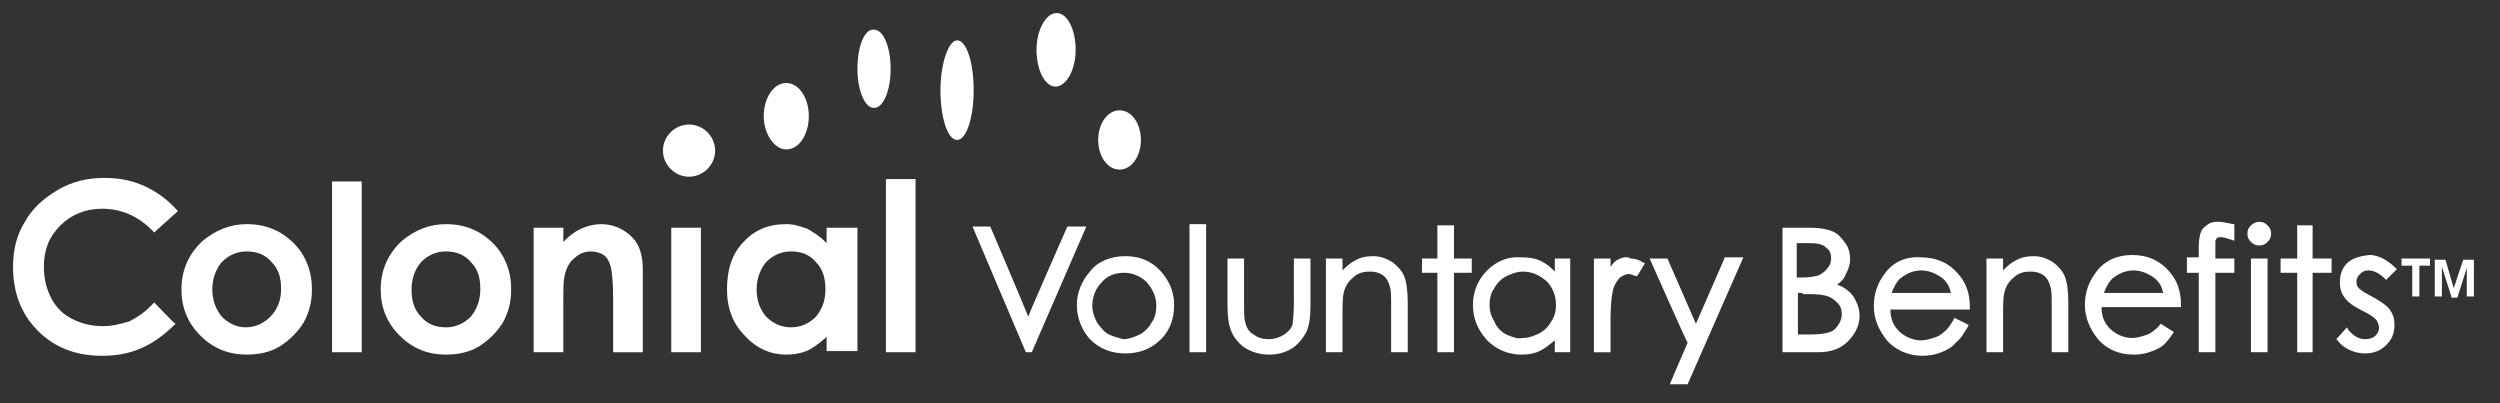 <svg version="1.1" id="Layer_1" xmlns="http://www.w3.org/2000/svg" x="0" y="0" viewBox="0 0 210.8 34" xml:space="preserve" enable-background="new 0 0 210.8 34"><rect x="0" y="0" width="210.8" height="34" fill="#333333" stroke="none"/><style>.st0{fill:#fff}</style><path class="st0" d="M92.6 11.8c0 1.4.8 2.5 1.8 2.5s1.8-1.1 1.8-2.5-.8-2.5-1.8-2.5-1.8 1.1-1.8 2.5M79.3 7.6c0 2.3.6 4.2 1.4 4.2.8 0 1.4-1.9 1.4-4.2 0-2.3-.6-4.2-1.4-4.2-.7 0-1.4 1.9-1.4 4.2M17.1 20.3c-1.2 1.1-1.8 2.5-1.8 4.1 0 1.5.5 2.8 1.6 3.9s2.4 1.6 3.9 1.6c1 0 2-.2 2.8-.7.8-.5 1.5-1.2 2-2 .5-.9.7-1.8.7-2.8 0-1-.2-1.9-.7-2.8-.5-.9-1.2-1.5-2-2-.9-.5-1.8-.7-2.8-.7-1.4 0-2.6.5-3.7 1.4m1.6 6.4c-.5-.6-.8-1.4-.8-2.3 0-.9.3-1.7.8-2.3.6-.6 1.3-.9 2.1-.9.9 0 1.6.3 2.1.9.6.6.8 1.3.8 2.3 0 .9-.3 1.7-.9 2.3-.6.6-1.3.9-2.1.9-.7 0-1.4-.3-2-.9"/><rect x="28" y="15.3" class="st0" width="2.5" height="14.4"/><path class="st0" d="M33.9 20.3c-1.2 1.1-1.8 2.5-1.8 4.1 0 1.5.5 2.8 1.6 3.9s2.4 1.6 3.9 1.6c1 0 2-.2 2.8-.7.8-.5 1.5-1.2 2-2 .5-.9.7-1.8.7-2.8 0-1-.2-1.9-.7-2.8-.5-.9-1.2-1.5-2-2-.9-.5-1.8-.7-2.8-.7-1.4 0-2.6.5-3.7 1.4m1.6 6.4c-.6-.6-.8-1.4-.8-2.3 0-.9.3-1.7.8-2.3.6-.6 1.3-.9 2.1-.9.9 0 1.6.3 2.1.9.6.6.8 1.3.8 2.3 0 .9-.3 1.7-.8 2.3-.6.6-1.3.9-2.1.9-.9 0-1.6-.3-2.1-.9M49.2 19.2c-.5.2-1 .5-1.6 1.1l-.1.1v-1.2H45v10.5h2.5v-4.2c0-1.1 0-1.8.1-2.2.1-.6.4-1.2.8-1.5.4-.4.9-.6 1.4-.6.4 0 .8.1 1.1.3.3.2.5.6.6 1 .1.4.2 1.3.2 2.6v4.6h2.5v-7c0-1.2-.3-2.1-.9-2.7-.7-.7-1.6-1.1-2.6-1.1-.5 0-1 .1-1.5.3"/><rect x="56.6" y="19.2" class="st0" width="2.5" height="10.5"/><path class="st0" d="M62.7 20.4c-1 1-1.4 2.4-1.4 4s.5 2.9 1.5 3.9c1 1.1 2.2 1.6 3.5 1.6.6 0 1.2-.1 1.7-.3.5-.2 1-.6 1.6-1.1l.1-.1v1.2h2.6V19.2h-2.6v1.3l-.1-.1c-.5-.5-1-.8-1.5-1.1-.6-.2-1.1-.4-1.8-.4-1.5 0-2.7.5-3.6 1.5m1.1 4c0-.9.3-1.7.8-2.3.6-.6 1.3-.9 2.1-.9.9 0 1.6.3 2.1.9.6.6.8 1.4.8 2.3 0 1-.3 1.7-.8 2.3-.6.6-1.3.9-2.1.9s-1.5-.3-2.1-.9c-.5-.6-.8-1.3-.8-2.3"/><rect x="74.7" y="15.1" class="st0" width="2.5" height="14.6"/><path class="st0" d="M55.9 12.7c0 1.2 1 2.2 2.2 2.2 1.2 0 2.2-1 2.2-2.2 0-1.2-1-2.2-2.2-2.2-1.2 0-2.2 1-2.2 2.2M66.3 12.6c1.1 0 1.9-1.3 1.9-2.8S67.4 7 66.3 7c-1.1 0-1.9 1.3-1.9 2.8s.9 2.8 1.9 2.8M87.4 4.2c0 1.7.7 3.1 1.6 3.1.9 0 1.7-1.4 1.7-3.1 0-1.7-.7-3.1-1.6-3.1-.9 0-1.7 1.4-1.7 3.1M72.3 5.8c0 1.8.6 3.3 1.4 3.3.8 0 1.4-1.5 1.4-3.3 0-1.8-.6-3.3-1.4-3.3-.8-.1-1.4 1.4-1.4 3.3M13 19.6c-1.3-1.4-2.8-2-4.4-2-1.4 0-2.6.5-3.5 1.4-1 1-1.4 2.1-1.4 3.5 0 1 .2 1.8.6 2.6.4.8 1 1.4 1.8 1.8.8.4 1.6.6 2.6.6.8 0 1.5-.2 2.2-.4.6-.3 1.4-.8 2.1-1.6.1.1 1.7 1.8 1.8 1.8-1 1-2 1.7-3 2.1-.9.4-2 .6-3.2.6-2.2 0-4-.7-5.4-2.1-1.4-1.4-2.1-3.2-2.1-5.4 0-1.4.3-2.7 1-3.8.6-1.1 1.6-2 2.8-2.7 1.2-.7 2.5-1 3.9-1 1.2 0 2.3.2 3.4.7 1.1.5 2 1.2 2.8 2.1l-2 1.8zM90 19.1s-3 6.8-3.3 7.6c-.3-.8-3.2-7.6-3.2-7.6H82l4.5 10.6h.5l4.6-10.6H90zM91.9 22.9c-.7.8-1.1 1.8-1.1 2.8 0 1.1.4 2.1 1.1 2.9.8.8 1.8 1.2 3 1.2s2.2-.4 3-1.2c.8-.8 1.1-1.8 1.1-2.9 0-1.1-.4-2-1.1-2.8-.8-.9-1.8-1.3-3-1.3s-2.3.4-3 1.3m1.6 5.3c-.4-.2-.7-.6-1-1-.2-.4-.4-.9-.4-1.4 0-.8.3-1.5.8-2 .5-.6 1.2-.8 1.9-.8s1.4.3 1.9.8c.5.6.8 1.2.8 2 0 .5-.1 1-.4 1.4-.2.4-.6.8-1 1-.4.2-.9.4-1.4.4-.3-.1-.8-.2-1.2-.4"/><rect x="100.3" y="18.9" class="st0" width="1.4" height="10.8"/><path class="st0" d="M109.1 21.8v3.7c0 1.1-.1 1.6-.1 1.8-.1.4-.4.7-.7.9-.3.2-.8.4-1.3.4s-.9-.1-1.3-.4c-.4-.2-.6-.6-.7-1-.1-.3-.1-.9-.1-1.7v-3.7h-1.4v3.8c0 1.1.1 1.9.4 2.5.3.6.7 1 1.2 1.3.5.3 1.2.5 1.9.5.8 0 1.4-.2 1.9-.5s.9-.8 1.2-1.3c.3-.6.4-1.3.4-2.4v-3.9h-1.4zM114.2 22c-.4.2-.7.5-1 .8v-1h-1.4v7.9h1.4v-3c0-1 0-1.6.1-2 .1-.5.4-1 .8-1.3.4-.4.9-.5 1.4-.5.5 0 .8.1 1.1.3.3.2.5.6.6 1 .1.3.1.8.1 1.7v3.8h1.4v-4.1c0-1.1-.1-1.8-.3-2.3-.2-.5-.6-.9-1-1.2-.5-.3-1-.5-1.6-.5-.6 0-1.1.1-1.6.4"/><polygon class="st0" points="121.2,19 121.2,21.8 119.9,21.8 119.9,23 121.2,23 121.2,29.7 122.6,29.7 122.6,23 124.1,23 124.1,21.8 122.6,21.8 122.6,19"/><path class="st0" d="M125.4 22.8c-.8.8-1.2 1.8-1.2 2.9 0 1.2.4 2.1 1.2 3 .8.8 1.8 1.2 2.9 1.2.6 0 1.2-.1 1.7-.4.4-.2.7-.5 1.1-.8v1h1.3v-7.9h-1.3v1.1c-.3-.3-.6-.6-1-.8-.5-.3-1.1-.4-1.8-.4-1.1-.1-2.1.3-2.9 1.1m1.6 5.4c-.4-.2-.8-.6-1-1.1-.3-.5-.4-.9-.4-1.4 0-.5.1-1 .4-1.4.2-.4.6-.8 1-1 .4-.2.9-.4 1.4-.4.8 0 1.4.3 2 .8.5.5.8 1.2.8 2 0 .5-.1 1-.4 1.4-.2.4-.6.8-1 1-.4.2-.9.4-1.4.4-.5.1-.9-.1-1.4-.3M136.4 21.9c-.2.1-.4.3-.6.6v-.7h-1.4v7.9h1.4V27c0-1.3.1-2.1.2-2.5.1-.5.4-.9.6-1.1.3-.2.5-.3.8-.3l.6.2.1-.1.6-1-.2-.1c-.3-.2-.7-.3-1-.3-.3-.2-.7-.1-1.1.1M145.4 21.8s-2.1 4.8-2.4 5.5c-.3-.7-2.4-5.5-2.4-5.5h-1.5s3.1 7 3.2 7.1c-.1.2-1.5 3.5-1.5 3.5h1.5l4.7-10.7h-1.6zM150.3 19.1v10.6h3c1.1 0 1.9-.3 2.5-.9.6-.6 1-1.3 1-2.2 0-.4-.1-.8-.3-1.2-.2-.4-.4-.7-.7-.9-.2-.2-.6-.4-.9-.5.3-.2.6-.5.7-.8.2-.4.4-.8.4-1.3s-.1-1-.4-1.4c-.3-.4-.6-.8-1.1-1-.5-.2-1.1-.3-1.9-.3h-2.3zm2.3 1.4c.7 0 1.1.1 1.4.4.3.2.4.5.4.9 0 .3-.1.6-.3.8-.2.3-.4.4-.7.6-.3.1-.8.2-1.5.2h-.4v-2.9h1.1zm-.6 4.3c.8 0 1.4 0 1.8.1.5.1.8.3 1.1.6.3.3.4.6.4 1 0 .3-.1.6-.3.9-.2.3-.4.5-.7.6-.3.1-.8.2-1.6.2h-1.1v-3.5h.4zM158.9 23.1c-.6.8-.9 1.7-.9 2.7 0 1.1.4 2 1.1 2.9.7.8 1.8 1.3 3 1.3.6 0 1.1-.1 1.6-.3.5-.2.9-.4 1.2-.8.4-.3.7-.8 1-1.3l.1-.2-1.2-.6-.1.2c-.3.5-.5.8-.8 1-.2.2-.5.4-.9.5-.3.1-.7.2-1 .2-.7 0-1.4-.3-1.9-.8s-.7-1.1-.7-1.8h6.7v-.2c0-1.1-.3-2-.9-2.7-.8-1-1.9-1.5-3.2-1.5-1.3-.1-2.4.4-3.1 1.4m1.3.4c.5-.4 1.1-.7 1.8-.7.4 0 .8.1 1.2.3.4.2.7.4.9.7.2.2.3.5.4.9h-5c.2-.5.4-.9.7-1.2M169.9 22c-.4.2-.7.5-1 .8v-1h-1.4v7.9h1.4v-3c0-1 0-1.6.1-2 .1-.5.4-1 .8-1.3.4-.4.9-.5 1.4-.5.5 0 .8.1 1.1.3.3.2.5.6.6 1 .1.3.1.8.1 1.7v3.8h1.4v-4.1c0-1.1-.1-1.8-.3-2.3-.2-.5-.6-.9-1-1.2-.5-.3-1-.5-1.6-.5-.6 0-1.1.1-1.6.4M182.2 27.3c-.2.2-.3.4-.5.5-.2.2-.5.4-.9.5-.3.1-.7.2-1 .2-.7 0-1.4-.3-1.9-.8s-.7-1.1-.7-1.8h6.7v-.2c0-1.1-.3-2-.9-2.7-.8-1-1.9-1.5-3.2-1.5-1.3 0-2.4.5-3.1 1.5-.6.8-.9 1.7-.9 2.7 0 1.1.4 2 1.1 2.9.7.8 1.7 1.3 3 1.3.6 0 1.1-.1 1.6-.3.5-.2.9-.4 1.2-.8.2-.2.4-.5.6-.8l-1.1-.7zm-4.1-3.8c.5-.4 1.1-.7 1.8-.7.4 0 .8.1 1.2.3.4.2.7.4.9.7.2.2.3.5.4.9h-5c.2-.5.4-.9.7-1.2M186.2 18.9c-.3.2-.5.4-.6.6-.1.3-.2.7-.2 1.2v1h-1V23h1v6.7h1.4V23h1.6v-1.2h-1.6V21v-.7l.1-.2c.1-.1.2-.1.4-.1s.5.1.8.2l.3.1v-1.4h-.1c-.5-.1-.9-.2-1.2-.2-.3 0-.6 0-.9.2M189.8 19c-.2.2-.3.4-.3.7 0 .3.1.5.3.7.2.2.4.3.7.3.3 0 .5-.1.7-.3.2-.2.3-.4.3-.7 0-.3-.1-.5-.3-.7-.2-.2-.4-.3-.7-.3-.2 0-.5.1-.7.3m0 10.7h1.4v-7.9h-1.4v7.9z"/><polygon class="st0" points="193.7,19 193.7,21.8 192.3,21.8 192.3,23 193.7,23 193.7,29.7 195,29.7 195,23 196.6,23 196.6,21.8 195,21.8 195,19"/><path class="st0" d="M197.9 22.2c-.4.4-.6.9-.6 1.6 0 .5.1.9.4 1.3.3.4.7.7 1.5 1.1.8.4 1 .6 1.2.8.1.2.2.4.2.6 0 .3-.1.5-.3.7-.2.2-.5.3-.9.3-.5 0-1-.3-1.4-.8l-.1-.2-.9 1 .1.1c.3.4.6.6 1 .8.4.2.9.3 1.3.3.7 0 1.3-.2 1.8-.7.5-.5.7-1 .7-1.7 0-.5-.1-.9-.4-1.3-.3-.4-.8-.7-1.5-1.1-.6-.3-.9-.5-1.1-.7-.2-.2-.2-.4-.2-.6 0-.2.1-.4.3-.6.2-.2.4-.3.7-.3.4 0 .9.2 1.4.7l.1.1.9-.9-.1-.1c-.7-.7-1.5-1.1-2.2-1.1-.9.1-1.5.3-1.9.7"/><g><path class="st0" d="M204.1 25h-.7v-2.6h-.9v-.6h2.4v.6h-.9V25zM206.7 25l-.8-2.5V25h-.6v-3.1h.9l.7 2.4.8-2.4h.9V25h-.6v-1.5-.2-.7l-.8 2.5h-.5z"/></g></svg>